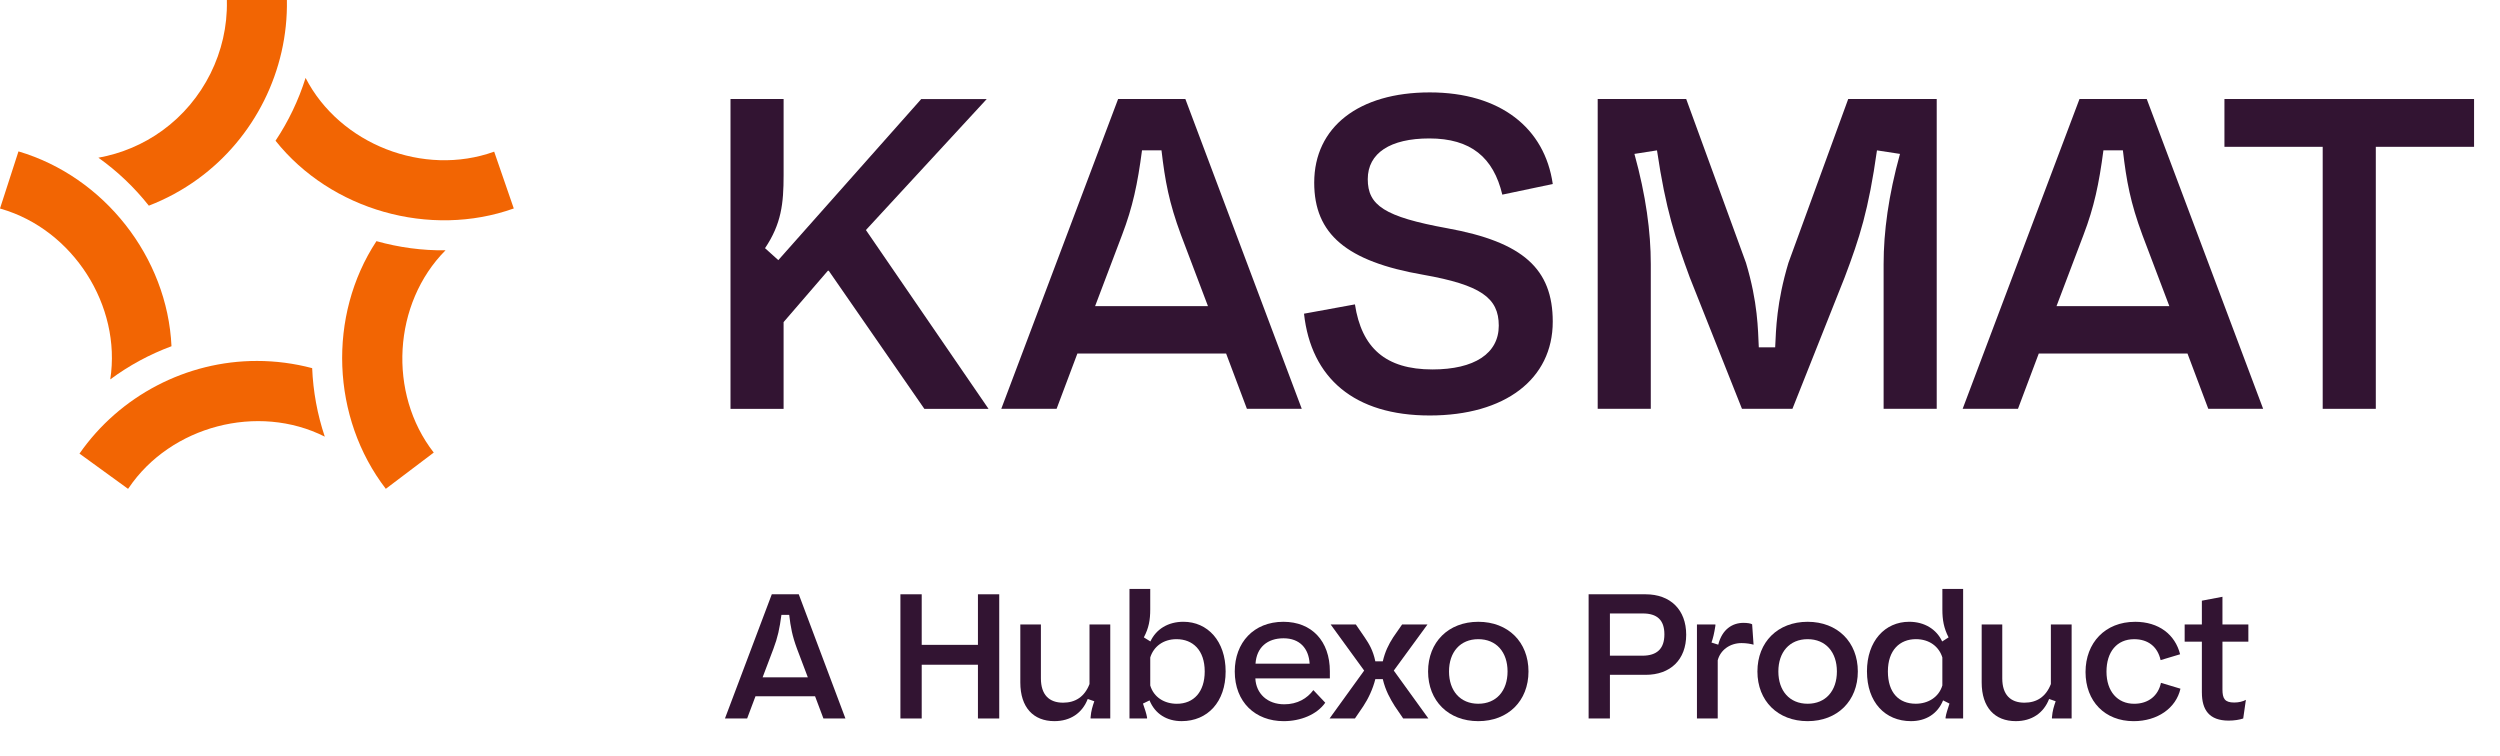 <?xml version="1.0" encoding="UTF-8"?>
<svg id="Layer_1" xmlns="http://www.w3.org/2000/svg" version="1.1" viewBox="0 0 1583.61 479.09">
  <!-- Generator: Adobe Illustrator 29.7.1, SVG Export Plug-In . SVG Version: 2.1.1 Build 8)  -->
  <defs>
    <style>
      .st0 {
        fill: #f26503;
      }

      .st1 {
        fill: #321432;
      }
    </style>
  </defs>
  <g>
    <g>
      <path class="st1" d="M462.73,258.97V62.73h33.64v48.22c0,17.94-1.4,30.84-11.77,46.26l8.41,7.57,90.55-102.05h41.49l-76.54,82.98,77.66,113.26h-40.65l-60.56-87.47h-.56l-28.04,32.52v54.95h-33.64Z"/>
      <path class="st1" d="M789.85,258.97l-13.18-35.04h-94.2l-13.18,35.04h-35.04l74.01-196.24h42.61l73.73,196.24h-34.76ZM693.69,193.93h71.49l-17.1-45.14c-7.57-20.47-10.09-34.2-12.34-53.55h-12.34c-2.8,21.31-5.89,35.88-12.62,53.55l-17.1,45.14Z"/>
      <path class="st1" d="M858.28,192.81c4.21,27.47,19.34,41.21,49.06,41.21,26.63,0,42.05-10.09,42.05-27.75s-11.49-25.79-47.94-32.24c-48.5-8.41-68.97-25.79-68.97-58.31,0-35.32,28.31-57.19,73.17-57.19s72.89,22.71,77.94,58.03l-31.96,6.73c-5.61-23.55-19.91-35.6-46.26-35.6-24.67,0-38.97,9.25-38.97,25.79s10.37,23.83,50.46,31.12c47.94,8.69,66.72,25.79,66.72,59.15,0,36.45-30.28,59.43-77.94,59.43s-75.13-23.55-79.62-64.48l32.24-5.89Z"/>
      <path class="st1" d="M1012.05,258.97V62.73h56.07l37.85,103.73c7.57,25.23,7.57,42.05,8.13,53.55h10.37c.56-11.49.84-28.32,8.41-53.55l37.85-103.73h56.07v196.24h-33.64v-91.67c0-20.47,3.08-43.45,10.37-69.81l-14.58-2.24c-5.33,37.85-10.93,55.23-20.47,80.46l-33.08,83.26h-31.96l-33.08-83.26c-9.25-25.23-15.14-42.61-20.75-80.46l-14.3,2.24c7.29,26.35,10.37,49.34,10.37,69.81v91.67h-33.64Z"/>
      <path class="st1" d="M1398.83,258.97l-13.18-35.04h-94.2l-13.18,35.04h-35.04l74.01-196.24h42.61l73.73,196.24h-34.76ZM1302.67,193.93h71.49l-17.1-45.14c-7.57-20.47-10.09-34.2-12.33-53.55h-12.33c-2.8,21.31-5.89,35.88-12.62,53.55l-17.1,45.14Z"/>
      <path class="st1" d="M1409.06,93v-30.28h158.12v30.28h-62.24v165.97h-33.64V93h-62.24Z"/>
    </g>
    <g>
      <path class="st0" d="M94.29,130.28c10.9-4.22,21.34-9.84,31-16.86t0,0C161.23,87.37,182.59,44.68,181.73,0h-38.02c0,.23,0,.7,0,.7.68,32.02-14.76,63.04-40.79,81.93h0c-12.21,8.88-26.12,14.66-40.59,17.27,12.04,8.57,22.8,18.81,31.96,30.39Z"/>
      <path class="st0" d="M69.84,240.33c11.88-8.81,24.94-15.88,38.79-21.01-2.59-56.32-42.59-107.36-96.93-123.42L0,132.07c.21.07.63.2.63.2,45.57,13.16,76.44,61.31,69.21,108.06Z"/>
      <path class="st0" d="M162.76,228.64c-44.44-.06-86.85,21.96-112.41,58.69h0s30.77,22.33,30.77,22.33c.14-.19.42-.58.42-.58,26.59-39.31,81.94-53.82,124.19-32.49-4.7-14.02-7.39-28.63-7.99-43.39-11.29-2.99-23.03-4.56-34.98-4.56Z"/>
      <path class="st0" d="M238.46,152.76c-31.02,47.11-28.63,111.94,5.93,156.88.01,0,30.35-22.95,30.36-22.96-29.18-37.44-25.89-94.54,7.46-128.13-14.78.21-29.53-1.82-43.74-5.79Z"/>
      <path class="st0" d="M325.45,132.04l-12.41-35.95v-.03c-44.61,16.1-97.85-4.66-119.47-46.71-4.44,14.11-10.85,27.51-19.04,39.8,35.06,44.02,97.85,61.82,150.91,42.9Z"/>
    </g>
  </g>
  <g>
    <path class="st1" d="M521.59,455.11l-5.28-14.05h-37.76l-5.28,14.05h-14.05l29.67-78.67h17.08l29.56,78.67h-13.94ZM483.05,429.04h28.66l-6.85-18.09c-3.03-8.2-4.05-13.71-4.94-21.46h-4.94c-1.12,8.54-2.36,14.38-5.06,21.46l-6.85,18.09Z"/>
    <path class="st1" d="M570.36,376.45h13.49v32.03h35.62v-32.03h13.49v78.67h-13.49v-34.05h-35.62v34.05h-13.49v-78.67Z"/>
    <path class="st1" d="M703.29,455.11h-12.47v-.67c.34-4.27,1.24-6.97,2.36-10.23l-4.16-1.46c-3.48,8.99-11.01,14.05-21.13,14.05-13.26,0-21.58-8.65-21.58-24.5v-36.75h13.04v34.16c0,10.34,5.17,15.4,14.05,15.4,7.75,0,13.6-3.71,16.74-11.8v-37.76h13.15v59.56Z"/>
    <path class="st1" d="M728.17,443.65l-4.16,2.02c1.24,3.6,2.14,6.29,2.58,8.77v.67h-11.13v-82.04h13.15v12.92c0,6.74-.9,11.8-4.05,17.76l4.16,2.58c3.6-7.75,11.13-12.47,20.9-12.47,15.28,0,26.75,12.14,26.75,31.47s-11.46,31.47-27.87,31.47c-9.44,0-16.86-4.61-20.34-13.15ZM763.12,425.33c0-13.49-7.53-20.45-17.87-20.45-8.43,0-14.5,4.72-16.63,11.58v17.76c2.25,7.53,8.99,11.58,16.86,11.58,10.68,0,17.64-7.53,17.64-20.45Z"/>
    <path class="st1" d="M812.95,393.87c17.98,0,29.44,12.25,29.44,31.35v4.5h-47.2c.45,9.67,7.64,16.41,18.32,16.41,8.32,0,14.5-3.71,18.43-8.99l7.53,7.98c-5.28,7.53-15.62,11.69-26.3,11.69-17.98,0-31.02-12.02-31.02-31.47,0-18.32,12.02-31.47,30.79-31.47ZM829.58,420.39c-.56-9.67-6.29-16.07-16.52-16.07s-17.08,5.73-17.76,16.07h34.28Z"/>
    <path class="st1" d="M864.12,424.77l-21.24-29.22h15.96l5.62,8.2c2.81,4.16,5.28,8.2,6.74,15.17h4.72c1.46-6.18,3.6-10.56,6.63-15.28l5.62-8.09h16.07l-21.35,29.22,21.91,30.34h-15.96l-5.28-7.75c-2.92-4.61-5.96-10-7.64-17.19h-4.72c-1.57,6.29-4.5,12.47-7.64,17.19l-5.28,7.75h-16.07l21.91-30.34Z"/>
    <path class="st1" d="M936.41,393.87c18.88,0,31.8,12.81,31.8,31.47s-12.92,31.47-31.8,31.47-31.8-12.81-31.8-31.47,12.92-31.47,31.8-31.47ZM936.41,404.88c-11.46,0-18.54,8.2-18.54,20.45s7.08,20.45,18.54,20.45,18.54-8.2,18.54-20.45-7.08-20.45-18.54-20.45Z"/>
    <path class="st1" d="M1019.79,427.47v27.65h-13.49v-78.67h36.07c15.73,0,25.74,9.78,25.74,25.62s-10,25.4-25.74,25.4h-22.59ZM1019.79,388.59v26.75h20.57c9.21,0,13.94-4.38,13.94-13.49s-4.61-13.26-13.71-13.26h-20.79Z"/>
    <path class="st1" d="M1074.92,455.11v-59.56h11.69v.79c-.79,5.06-1.46,7.75-2.47,10.68l4.27,1.35c2.47-9.78,8.99-13.82,15.96-13.82,2.47,0,4.61.34,5.51.9l.9,12.92c-1.91-.56-4.72-1.01-7.64-1.01-7.3,0-13.37,4.38-15.06,10.9v36.86h-13.15Z"/>
    <path class="st1" d="M1145.03,393.87c18.88,0,31.8,12.81,31.8,31.47s-12.92,31.47-31.8,31.47-31.8-12.81-31.8-31.47,12.92-31.47,31.8-31.47ZM1145.03,404.88c-11.46,0-18.54,8.2-18.54,20.45s7.08,20.45,18.54,20.45,18.54-8.2,18.54-20.45-7.08-20.45-18.54-20.45Z"/>
    <path class="st1" d="M1182.61,425.33c0-19.33,11.46-31.47,26.75-31.47,9.66,0,17.31,4.72,20.9,12.47l4.05-2.58c-3.03-5.96-3.93-11.01-3.93-17.76v-12.92h13.15v82.04h-11.12v-.67c.34-2.47,1.35-5.17,2.47-8.77l-4.05-2.02c-3.48,8.54-10.9,13.15-20.34,13.15-16.41,0-27.87-12.02-27.87-31.47ZM1230.37,434.21v-17.76c-2.13-6.86-8.2-11.58-16.74-11.58-10.23,0-17.76,6.97-17.76,20.45s6.97,20.45,17.64,20.45c7.75,0,14.61-4.05,16.86-11.58Z"/>
    <path class="st1" d="M1312.26,455.11h-12.47v-.67c.34-4.27,1.24-6.97,2.36-10.23l-4.16-1.46c-3.48,8.99-11.01,14.05-21.13,14.05-13.26,0-21.58-8.65-21.58-24.5v-36.75h13.04v34.16c0,10.34,5.17,15.4,14.05,15.4,7.75,0,13.6-3.71,16.74-11.8v-37.76h13.15v59.56Z"/>
    <path class="st1" d="M1352.44,393.87c15.06,0,25.4,8.09,28.54,20.57l-12.36,3.71c-1.91-8.65-8.09-13.26-16.75-13.26-11.01,0-17.53,8.09-17.53,20.57s6.97,20.34,17.53,20.34c9.1,0,15.28-5.17,16.97-13.26l12.36,3.71c-2.81,12.36-14.61,20.57-29.67,20.57-18.21,0-30.46-12.59-30.46-31.13s12.47-31.8,31.35-31.8Z"/>
    <path class="st1" d="M1394.76,438.71v-32.25h-10.9v-10.9h10.9v-15.06l13.04-2.47v17.53h16.41v10.9h-16.41v30.23c0,5.84,1.46,8.32,7.42,8.32,3.03,0,5.51-.67,7.42-1.69l-1.69,11.8c-2.25.79-5.73,1.35-9.21,1.35-12.36,0-16.97-6.86-16.97-17.76Z"/>
  </g>
</svg>